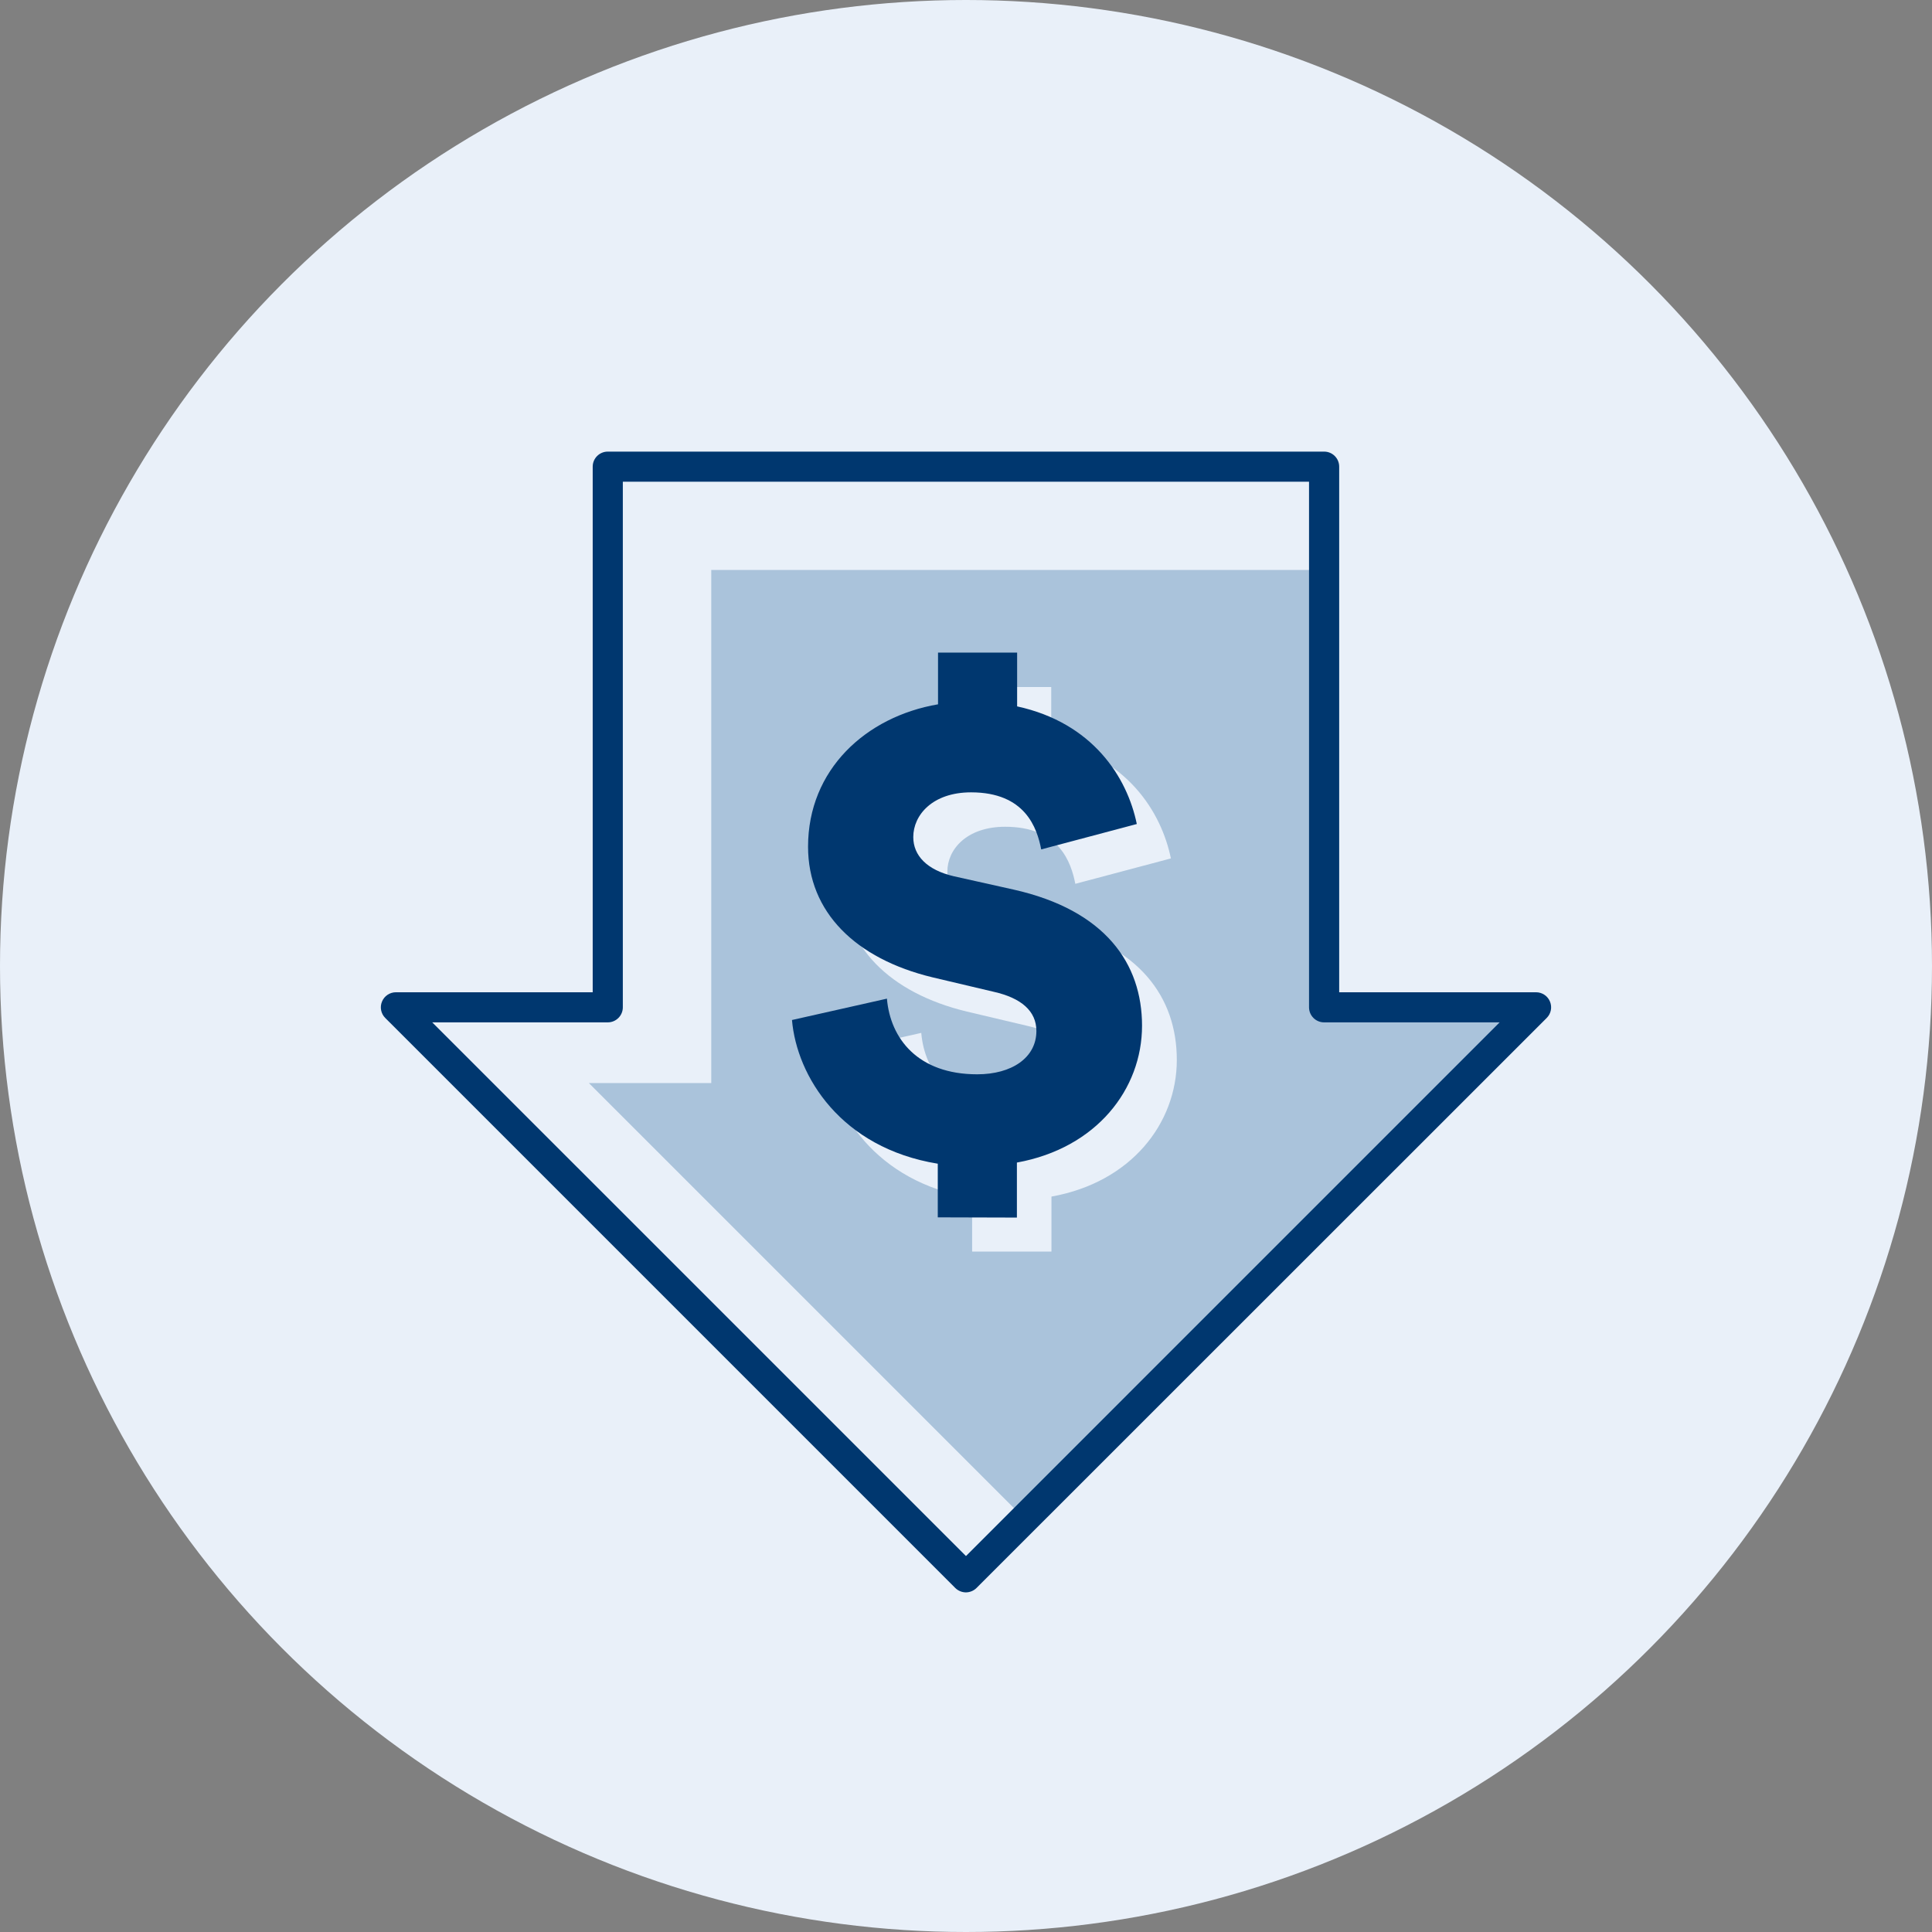 <svg width="69" height="69" viewBox="0 0 69 69" fill="none" xmlns="http://www.w3.org/2000/svg">
<rect x="0" y="0" width="69" height="69" fill="#808080" stroke="none"/>
<circle cx="34.5" cy="34.5" r="34.5" fill="#E9F0F9"/>
<path opacity="0.27" fill-rule="evenodd" clip-rule="evenodd" d="M47.294 20.355V35.975H54.18V36.657L36.593 54.242L21.031 38.68H25.402V20.355H47.294ZM37.552 44.7V42.735C40.401 42.225 42.029 40.114 42.029 37.854C42.029 35.64 40.721 33.728 37.421 32.991L35.284 32.524C34.325 32.303 33.835 31.787 33.835 31.125C33.835 30.338 34.523 29.527 35.899 29.527C37.838 29.527 38.255 30.804 38.404 31.565L41.818 30.658C41.474 28.988 40.246 27.046 37.544 26.457V24.537H34.719V26.395C32.149 26.825 30.085 28.717 30.085 31.462C30.085 33.795 31.78 35.465 34.532 36.128L36.716 36.644C37.699 36.865 38.24 37.332 38.24 38.043C38.24 39.002 37.357 39.591 36.127 39.591C34.007 39.591 33.024 38.314 32.902 36.889L29.511 37.652C29.683 39.664 31.255 42.219 34.719 42.784V44.7H37.552Z" fill="#004B89"/>
<path d="M33.492 43.477V41.561C30.029 40.996 28.457 38.435 28.285 36.429L31.676 35.666C31.798 37.091 32.781 38.368 34.901 38.368C36.13 38.368 37.014 37.779 37.014 36.82C37.014 36.109 36.472 35.642 35.49 35.421L33.305 34.905C30.553 34.242 28.859 32.572 28.859 30.239C28.859 27.487 30.923 25.595 33.501 25.154V23.308H36.326V25.228C39.029 25.817 40.256 27.758 40.6 29.429L37.186 30.336C37.038 29.575 36.621 28.298 34.681 28.298C33.305 28.298 32.617 29.108 32.617 29.895C32.617 30.557 33.108 31.073 34.066 31.295L36.195 31.77C39.487 32.508 40.787 34.423 40.787 36.633C40.787 38.893 39.166 41.004 36.318 41.52V43.485L33.492 43.477Z" fill="#00376F"/>
<path fill-rule="evenodd" clip-rule="evenodd" d="M34.118 56.715C34.219 56.814 34.356 56.87 34.498 56.871C34.641 56.869 34.778 56.812 34.879 56.71L55.239 36.356C55.394 36.202 55.44 35.971 55.356 35.77C55.273 35.569 55.077 35.438 54.859 35.438H47.828V16.666C47.828 16.37 47.588 16.129 47.291 16.129H21.706C21.409 16.129 21.168 16.37 21.168 16.666V35.438H14.14C13.922 35.438 13.726 35.569 13.643 35.77C13.559 35.971 13.605 36.202 13.759 36.356L34.118 56.715ZM34.499 55.573L15.437 36.513H21.706C22.003 36.513 22.244 36.272 22.244 35.975V17.204H46.751V35.975C46.751 36.272 46.992 36.513 47.289 36.513H53.558L34.499 55.573Z" fill="#00376F"/>
</svg>
